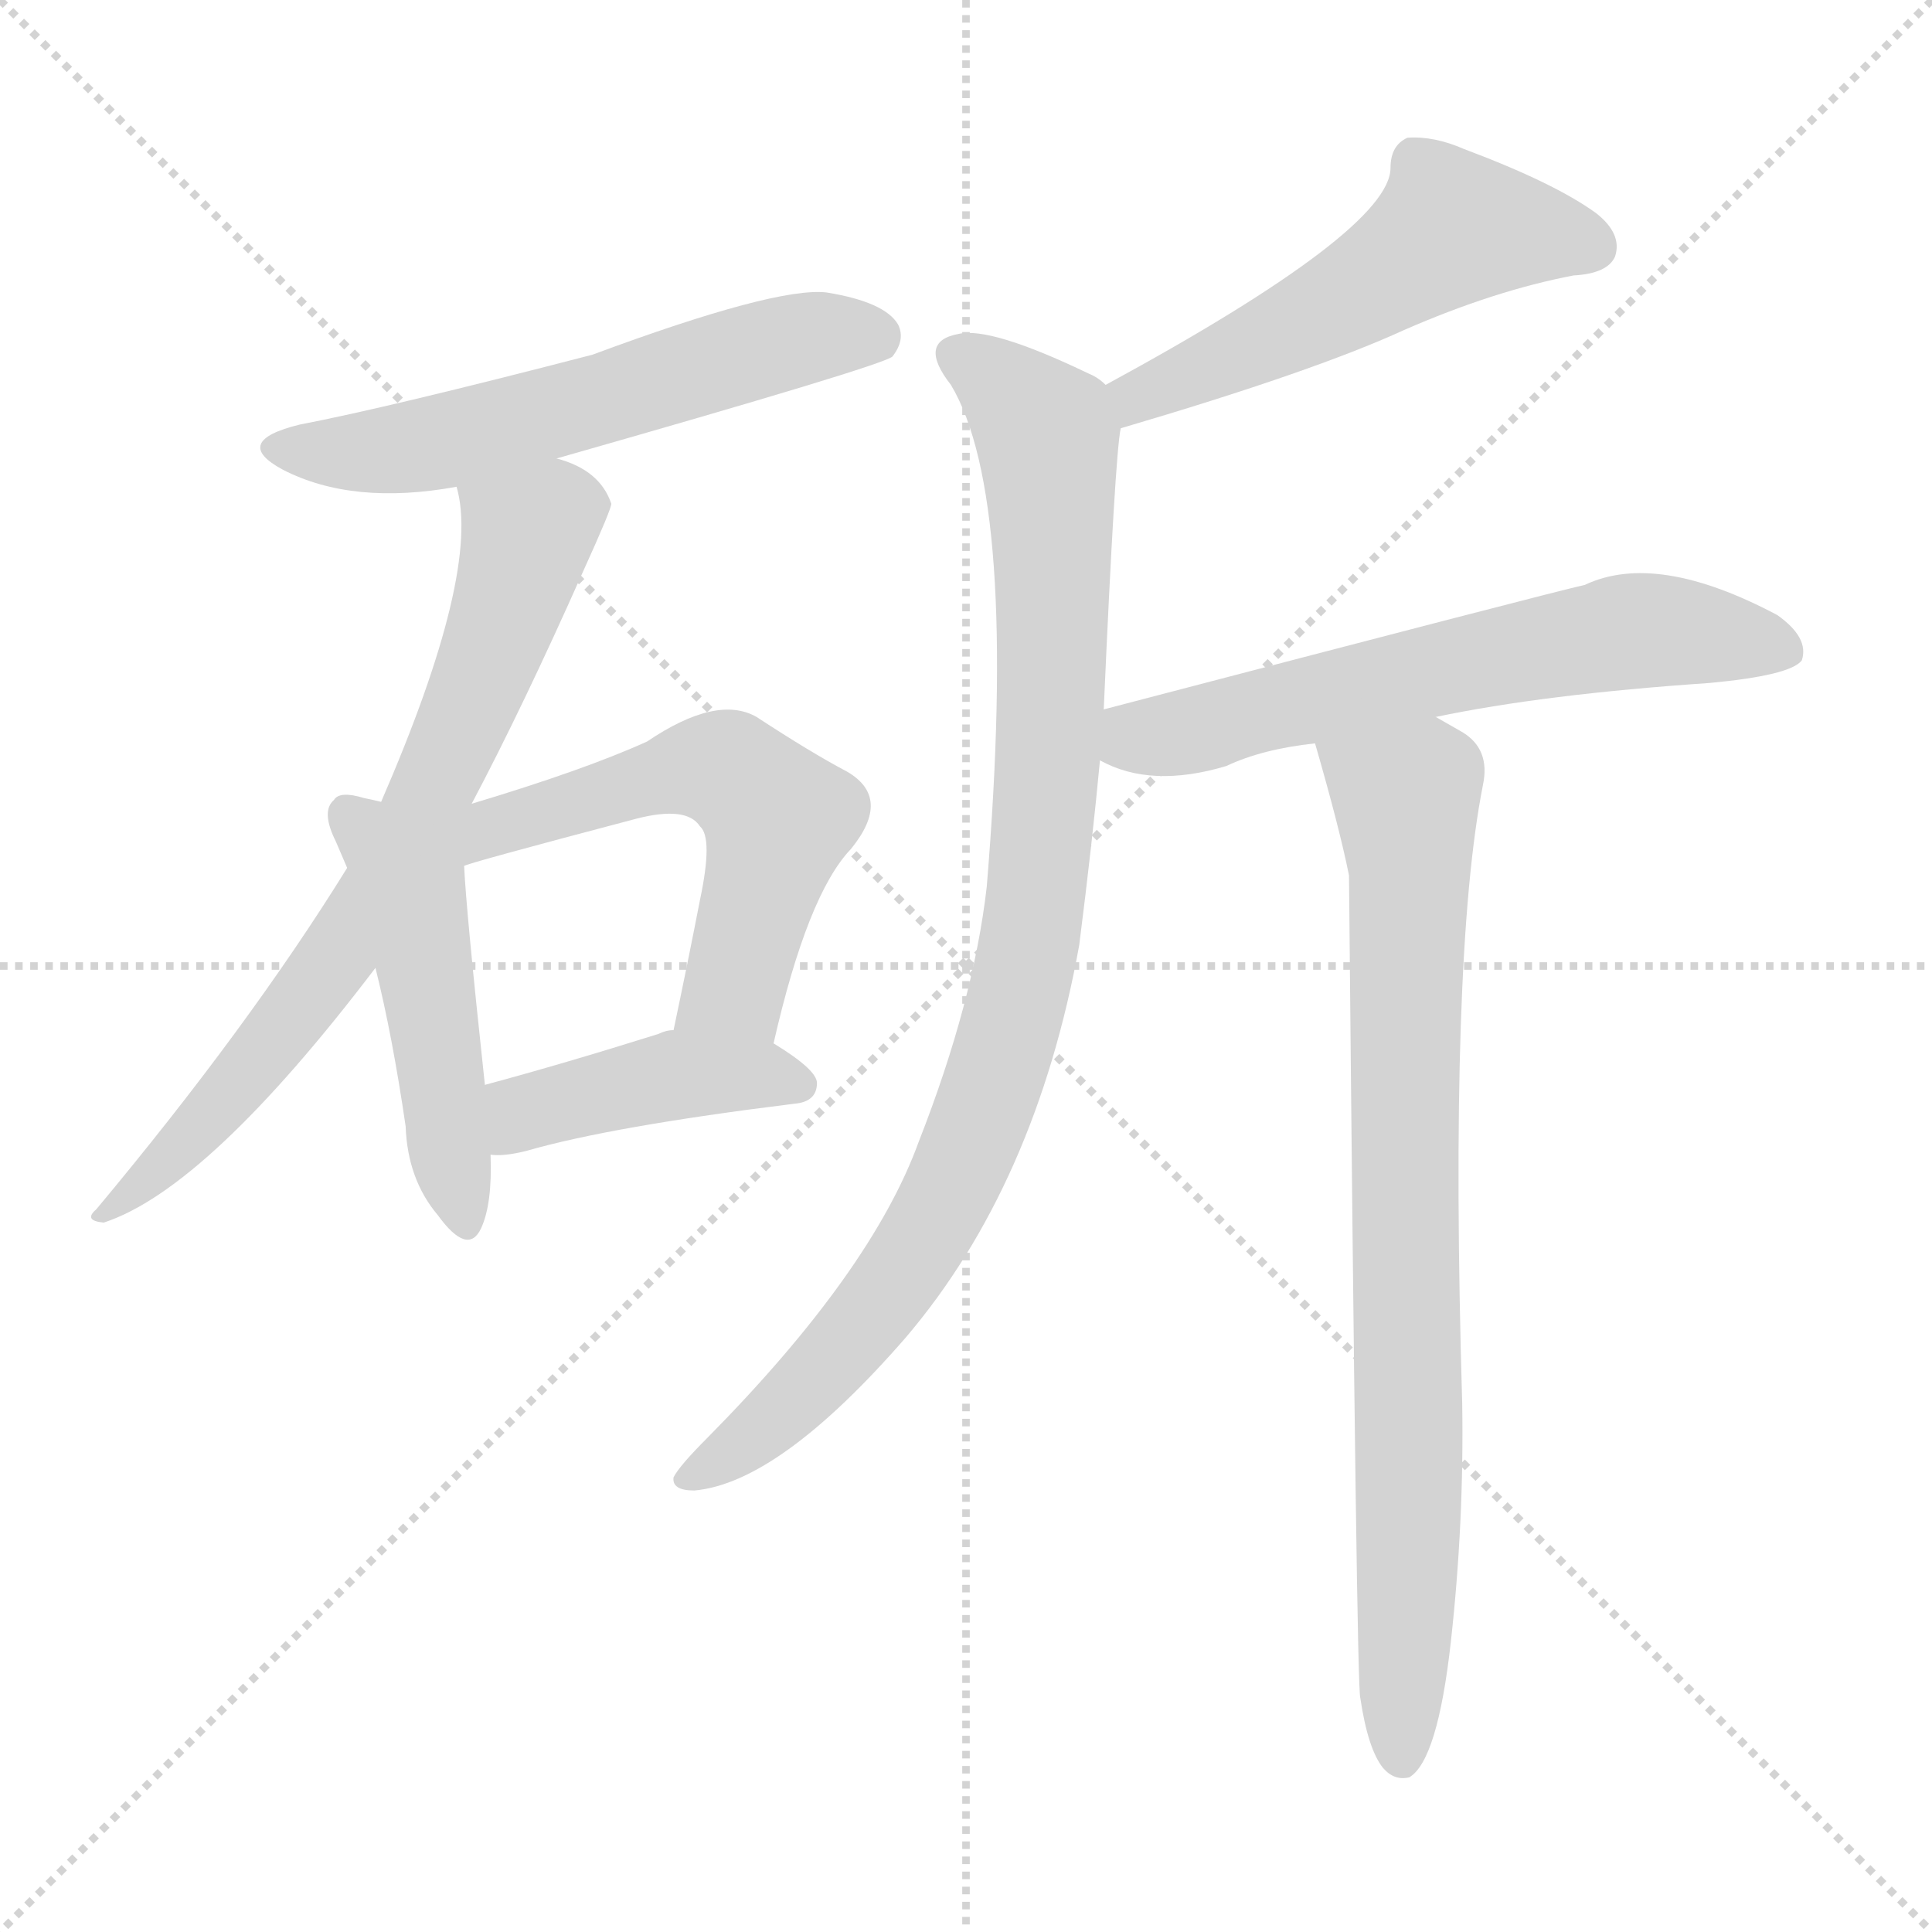<svg version="1.1" viewBox="0 0 1024 1024" xmlns="http://www.w3.org/2000/svg">
  <g stroke="lightgray" stroke-dasharray="1,1" stroke-width="1" transform="scale(4, 4)">
    <line x1="0" y1="0" x2="256" y2="256"></line>
    <line x1="256" y1="0" x2="0" y2="256"></line>
    <line x1="128" y1="0" x2="128" y2="256"></line>
    <line x1="0" y1="128" x2="256" y2="128"></line>
  </g>
  <g transform="scale(1, -1) translate(0, -900)">
    <style type="text/css">@keyframes keyframes0 {from {stroke: black;stroke-dashoffset: 580;stroke-width: 128;}
	6% {animation-timing-function: step-end;stroke: black;stroke-dashoffset: 0;stroke-width: 128;}
	10% {stroke: black;stroke-width: 1024;}
	100% {stroke: black;stroke-width: 1024;}}
#make-me-a-hanzi-animation-0 {animation: keyframes0 7s both;animation-delay: 0s;animation-timing-function: linear;animation-iteration-count: infinite;}
@keyframes keyframes1 {from {stroke: black;stroke-dashoffset: 722;stroke-width: 128;}
	8% {animation-timing-function: step-end;stroke: black;stroke-dashoffset: 0;stroke-width: 128;}
	12% {stroke: black;stroke-width: 1024;}
	90% {stroke: black;stroke-width: 1024;}
	91% {stroke: lightgray;stroke-width: 1024;}
	to {stroke: lightgray;stroke-width: 1024;}}
#make-me-a-hanzi-animation-1 {animation: keyframes1 7s both;animation-delay: .7s;animation-timing-function: linear;animation-iteration-count: infinite;}
@keyframes keyframes2 {from {stroke: black;stroke-dashoffset: 482;stroke-width: 128;}
	5% {animation-timing-function: step-end;stroke: black;stroke-dashoffset: 0;stroke-width: 128;}
	9% {stroke: black;stroke-width: 1024;}
	78% {stroke: black;stroke-width: 1024;}
	79% {stroke: lightgray;stroke-width: 1024;}
	to {stroke: lightgray;stroke-width: 1024;}}
#make-me-a-hanzi-animation-2 {animation: keyframes2 7s both;animation-delay: 1.54s;animation-timing-function: linear;animation-iteration-count: infinite;}
@keyframes keyframes3 {from {stroke: black;stroke-dashoffset: 565;stroke-width: 128;}
	6% {animation-timing-function: step-end;stroke: black;stroke-dashoffset: 0;stroke-width: 128;}
	10% {stroke: black;stroke-width: 1024;}
	69% {stroke: black;stroke-width: 1024;}
	70% {stroke: lightgray;stroke-width: 1024;}
	to {stroke: lightgray;stroke-width: 1024;}}
#make-me-a-hanzi-animation-3 {animation: keyframes3 7s both;animation-delay: 2.17s;animation-timing-function: linear;animation-iteration-count: infinite;}
@keyframes keyframes4 {from {stroke: black;stroke-dashoffset: 424;stroke-width: 128;}
	4% {animation-timing-function: step-end;stroke: black;stroke-dashoffset: 0;stroke-width: 128;}
	8% {stroke: black;stroke-width: 1024;}
	59% {stroke: black;stroke-width: 1024;}
	60% {stroke: lightgray;stroke-width: 1024;}
	to {stroke: lightgray;stroke-width: 1024;}}
#make-me-a-hanzi-animation-4 {animation: keyframes4 7s both;animation-delay: 2.87s;animation-timing-function: linear;animation-iteration-count: infinite;}
@keyframes keyframes5 {from {stroke: black;stroke-dashoffset: 529;stroke-width: 128;}
	5% {animation-timing-function: step-end;stroke: black;stroke-dashoffset: 0;stroke-width: 128;}
	9% {stroke: black;stroke-width: 1024;}
	51% {stroke: black;stroke-width: 1024;}
	52% {stroke: lightgray;stroke-width: 1024;}
	to {stroke: lightgray;stroke-width: 1024;}}
#make-me-a-hanzi-animation-5 {animation: keyframes5 7s both;animation-delay: 3.43s;animation-timing-function: linear;animation-iteration-count: infinite;}
@keyframes keyframes6 {from {stroke: black;stroke-dashoffset: 933;stroke-width: 128;}
	10% {animation-timing-function: step-end;stroke: black;stroke-dashoffset: 0;stroke-width: 128;}
	14% {stroke: black;stroke-width: 1024;}
	42% {stroke: black;stroke-width: 1024;}
	43% {stroke: lightgray;stroke-width: 1024;}
	to {stroke: lightgray;stroke-width: 1024;}}
#make-me-a-hanzi-animation-6 {animation: keyframes6 7s both;animation-delay: 4.06s;animation-timing-function: linear;animation-iteration-count: infinite;}
@keyframes keyframes7 {from {stroke: black;stroke-dashoffset: 619;stroke-width: 128;}
	6% {animation-timing-function: step-end;stroke: black;stroke-dashoffset: 0;stroke-width: 128;}
	10% {stroke: black;stroke-width: 1024;}
	28% {stroke: black;stroke-width: 1024;}
	29% {stroke: lightgray;stroke-width: 1024;}
	to {stroke: lightgray;stroke-width: 1024;}}
#make-me-a-hanzi-animation-7 {animation: keyframes7 7s both;animation-delay: 5.04s;animation-timing-function: linear;animation-iteration-count: infinite;}
@keyframes keyframes8 {from {stroke: black;stroke-dashoffset: 810;stroke-width: 128;}
	9% {animation-timing-function: step-end;stroke: black;stroke-dashoffset: 0;stroke-width: 128;}
	13% {stroke: black;stroke-width: 1024;}
	18% {stroke: black;stroke-width: 1024;}
	19% {stroke: lightgray;stroke-width: 1024;}
	to {stroke: lightgray;stroke-width: 1024;}}
#make-me-a-hanzi-animation-8 {animation: keyframes8 7s both;animation-delay: 5.74s;animation-timing-function: linear;animation-iteration-count: infinite;}</style>
    
      <path d="M 295 657 Q 467 706 473 711 Q 480 720 476 728 Q 469 740 438 745 Q 411 748 314 712 Q 206 684 159 675 Q 122 666 150 651 Q 187 632 242 642 L 295 657 Z" fill="lightgray"></path>
    
      <path d="M 250 474 Q 277 525 309 597 Q 324 630 324 633 Q 318 651 295 657 C 267 668 237 672 242 642 Q 255 597 202 475 L 184 440 Q 132 356 51 259 Q 44 253 55 252 Q 110 270 199 387 L 250 474 Z" fill="lightgray"></path>
    
      <path d="M 202 475 Q 198 476 193 477 Q 180 481 177 476 Q 170 470 178 454 Q 181 447 184 440 L 199 387 Q 208 351 215 303 Q 216 275 232 256 Q 248 234 255 249 Q 261 262 260 288 L 257 325 Q 247 418 246 441 L 202 475 Z" fill="lightgray"></path>
    
      <path d="M 410 347 Q 428 426 451 450 Q 473 477 449 491 Q 430 501 401 520 Q 380 532 343 507 Q 310 492 250 474 C 211 462 217 432 246 441 Q 246 442 337 466 Q 364 473 371 462 Q 378 456 371 423 Q 365 392 357 354 C 351 325 403 318 410 347 Z" fill="lightgray"></path>
    
      <path d="M 260 288 Q 267 287 279 290 Q 324 303 421 315 Q 433 316 433 326 Q 433 333 410 347 L 357 354 Q 353 354 349 352 Q 298 336 257 325 C 228 317 230 289 260 288 Z" fill="lightgray"></path>
    
      <path d="M 594 673 Q 696 703 744 725 Q 792 746 834 754 Q 852 755 856 764 Q 860 776 846 787 Q 824 803 776 821 Q 760 828 746 827 Q 737 823 737 811 Q 737 778 586 696 C 560 682 565 664 594 673 Z" fill="lightgray"></path>
    
      <path d="M 585 524 Q 591 659 594 673 C 596 690 596 690 586 696 Q 582 700 577 702 Q 525 727 508 723 Q 486 719 504 696 Q 540 636 523 430 Q 516 369 487 295 Q 462 226 375 138 Q 360 123 357 117 Q 356 110 368 110 Q 413 114 480 191 Q 549 272 572 399 Q 579 454 583 497 L 585 524 Z" fill="lightgray"></path>
    
      <path d="M 761 520 Q 818 532 906 538 Q 949 542 955 550 Q 959 562 942 574 Q 878 608 840 590 Q 822 586 585 524 C 556 516 556 509 583 497 Q 610 482 650 494 Q 669 503 697 506 L 761 520 Z" fill="lightgray"></path>
    
      <path d="M 721 0 Q 725 -27 733 -37 Q 739 -44 747 -42 Q 762 -33 769 30 Q 776 93 775 156 Q 768 393 786 484 Q 790 503 775 512 Q 768 516 761 520 C 735 535 689 535 697 506 Q 710 461 715 436 Q 719 4 721 0 Z" fill="lightgray"></path>
    
    
      <clipPath id="make-me-a-hanzi-clip-0">
        <path d="M 295 657 Q 467 706 473 711 Q 480 720 476 728 Q 469 740 438 745 Q 411 748 314 712 Q 206 684 159 675 Q 122 666 150 651 Q 187 632 242 642 L 295 657 Z"></path>
      </clipPath>
      <path clip-path="url(#make-me-a-hanzi-clip-8)" d="M 705 499 L 745 476 L 747 454 L 743 -32" fill="none" id="make-me-a-hanzi-animation-8" stroke-dasharray="682 1364" stroke-linecap="round"></path>
<path clip-path="url(#make-me-a-hanzi-clip-7)" d="M 592 503 L 678 527 L 861 565 L 907 564 L 947 555" fill="none" id="make-me-a-hanzi-animation-7" stroke-dasharray="491 982" stroke-linecap="round"></path>
<path clip-path="url(#make-me-a-hanzi-clip-6)" d="M 509 709 L 528 699 L 555 669 L 558 538 L 542 380 L 520 307 L 490 244 L 431 168 L 365 117" fill="none" id="make-me-a-hanzi-animation-6" stroke-dasharray="805 1610" stroke-linecap="round"></path>
<path clip-path="url(#make-me-a-hanzi-clip-5)" d="M 844 769 L 770 779 L 707 738 L 605 693 L 602 682" fill="none" id="make-me-a-hanzi-animation-5" stroke-dasharray="401 802" stroke-linecap="round"></path>
<path clip-path="url(#make-me-a-hanzi-clip-4)" d="M 264 295 L 283 312 L 347 328 L 401 331 L 423 326" fill="none" id="make-me-a-hanzi-animation-4" stroke-dasharray="296 592" stroke-linecap="round"></path>
<path clip-path="url(#make-me-a-hanzi-clip-3)" d="M 244 450 L 262 463 L 363 492 L 391 489 L 413 466 L 411 456 L 389 377 L 365 360" fill="none" id="make-me-a-hanzi-animation-3" stroke-dasharray="437 874" stroke-linecap="round"></path>
<path clip-path="url(#make-me-a-hanzi-clip-2)" d="M 184 468 L 218 426 L 244 256" fill="none" id="make-me-a-hanzi-animation-2" stroke-dasharray="354 708" stroke-linecap="round"></path>
<path clip-path="url(#make-me-a-hanzi-clip-1)" d="M 313 634 L 294 629 L 279 616 L 233 490 L 165 373 L 119 317 L 58 258" fill="none" id="make-me-a-hanzi-animation-1" stroke-dasharray="594 1188" stroke-linecap="round"></path>
<path clip-path="url(#make-me-a-hanzi-clip-0)" d="M 151 664 L 214 662 L 303 682 L 421 720 L 467 719" fill="none" id="make-me-a-hanzi-animation-0" stroke-dasharray="452 904" stroke-linecap="round"></path>
    
      <clipPath id="make-me-a-hanzi-clip-1">
        <path d="M 250 474 Q 277 525 309 597 Q 324 630 324 633 Q 318 651 295 657 C 267 668 237 672 242 642 Q 255 597 202 475 L 184 440 Q 132 356 51 259 Q 44 253 55 252 Q 110 270 199 387 L 250 474 Z"></path>
      </clipPath>
      
    
      <clipPath id="make-me-a-hanzi-clip-2">
        <path d="M 202 475 Q 198 476 193 477 Q 180 481 177 476 Q 170 470 178 454 Q 181 447 184 440 L 199 387 Q 208 351 215 303 Q 216 275 232 256 Q 248 234 255 249 Q 261 262 260 288 L 257 325 Q 247 418 246 441 L 202 475 Z"></path>
      </clipPath>
      
    
      <clipPath id="make-me-a-hanzi-clip-3">
        <path d="M 410 347 Q 428 426 451 450 Q 473 477 449 491 Q 430 501 401 520 Q 380 532 343 507 Q 310 492 250 474 C 211 462 217 432 246 441 Q 246 442 337 466 Q 364 473 371 462 Q 378 456 371 423 Q 365 392 357 354 C 351 325 403 318 410 347 Z"></path>
      </clipPath>
      
    
      <clipPath id="make-me-a-hanzi-clip-4">
        <path d="M 260 288 Q 267 287 279 290 Q 324 303 421 315 Q 433 316 433 326 Q 433 333 410 347 L 357 354 Q 353 354 349 352 Q 298 336 257 325 C 228 317 230 289 260 288 Z"></path>
      </clipPath>
      
    
      <clipPath id="make-me-a-hanzi-clip-5">
        <path d="M 594 673 Q 696 703 744 725 Q 792 746 834 754 Q 852 755 856 764 Q 860 776 846 787 Q 824 803 776 821 Q 760 828 746 827 Q 737 823 737 811 Q 737 778 586 696 C 560 682 565 664 594 673 Z"></path>
      </clipPath>
      
    
      <clipPath id="make-me-a-hanzi-clip-6">
        <path d="M 585 524 Q 591 659 594 673 C 596 690 596 690 586 696 Q 582 700 577 702 Q 525 727 508 723 Q 486 719 504 696 Q 540 636 523 430 Q 516 369 487 295 Q 462 226 375 138 Q 360 123 357 117 Q 356 110 368 110 Q 413 114 480 191 Q 549 272 572 399 Q 579 454 583 497 L 585 524 Z"></path>
      </clipPath>
      
    
      <clipPath id="make-me-a-hanzi-clip-7">
        <path d="M 761 520 Q 818 532 906 538 Q 949 542 955 550 Q 959 562 942 574 Q 878 608 840 590 Q 822 586 585 524 C 556 516 556 509 583 497 Q 610 482 650 494 Q 669 503 697 506 L 761 520 Z"></path>
      </clipPath>
      
    
      <clipPath id="make-me-a-hanzi-clip-8">
        <path d="M 721 0 Q 725 -27 733 -37 Q 739 -44 747 -42 Q 762 -33 769 30 Q 776 93 775 156 Q 768 393 786 484 Q 790 503 775 512 Q 768 516 761 520 C 735 535 689 535 697 506 Q 710 461 715 436 Q 719 4 721 0 Z"></path>
      </clipPath>
      
    
  </g>
</svg>